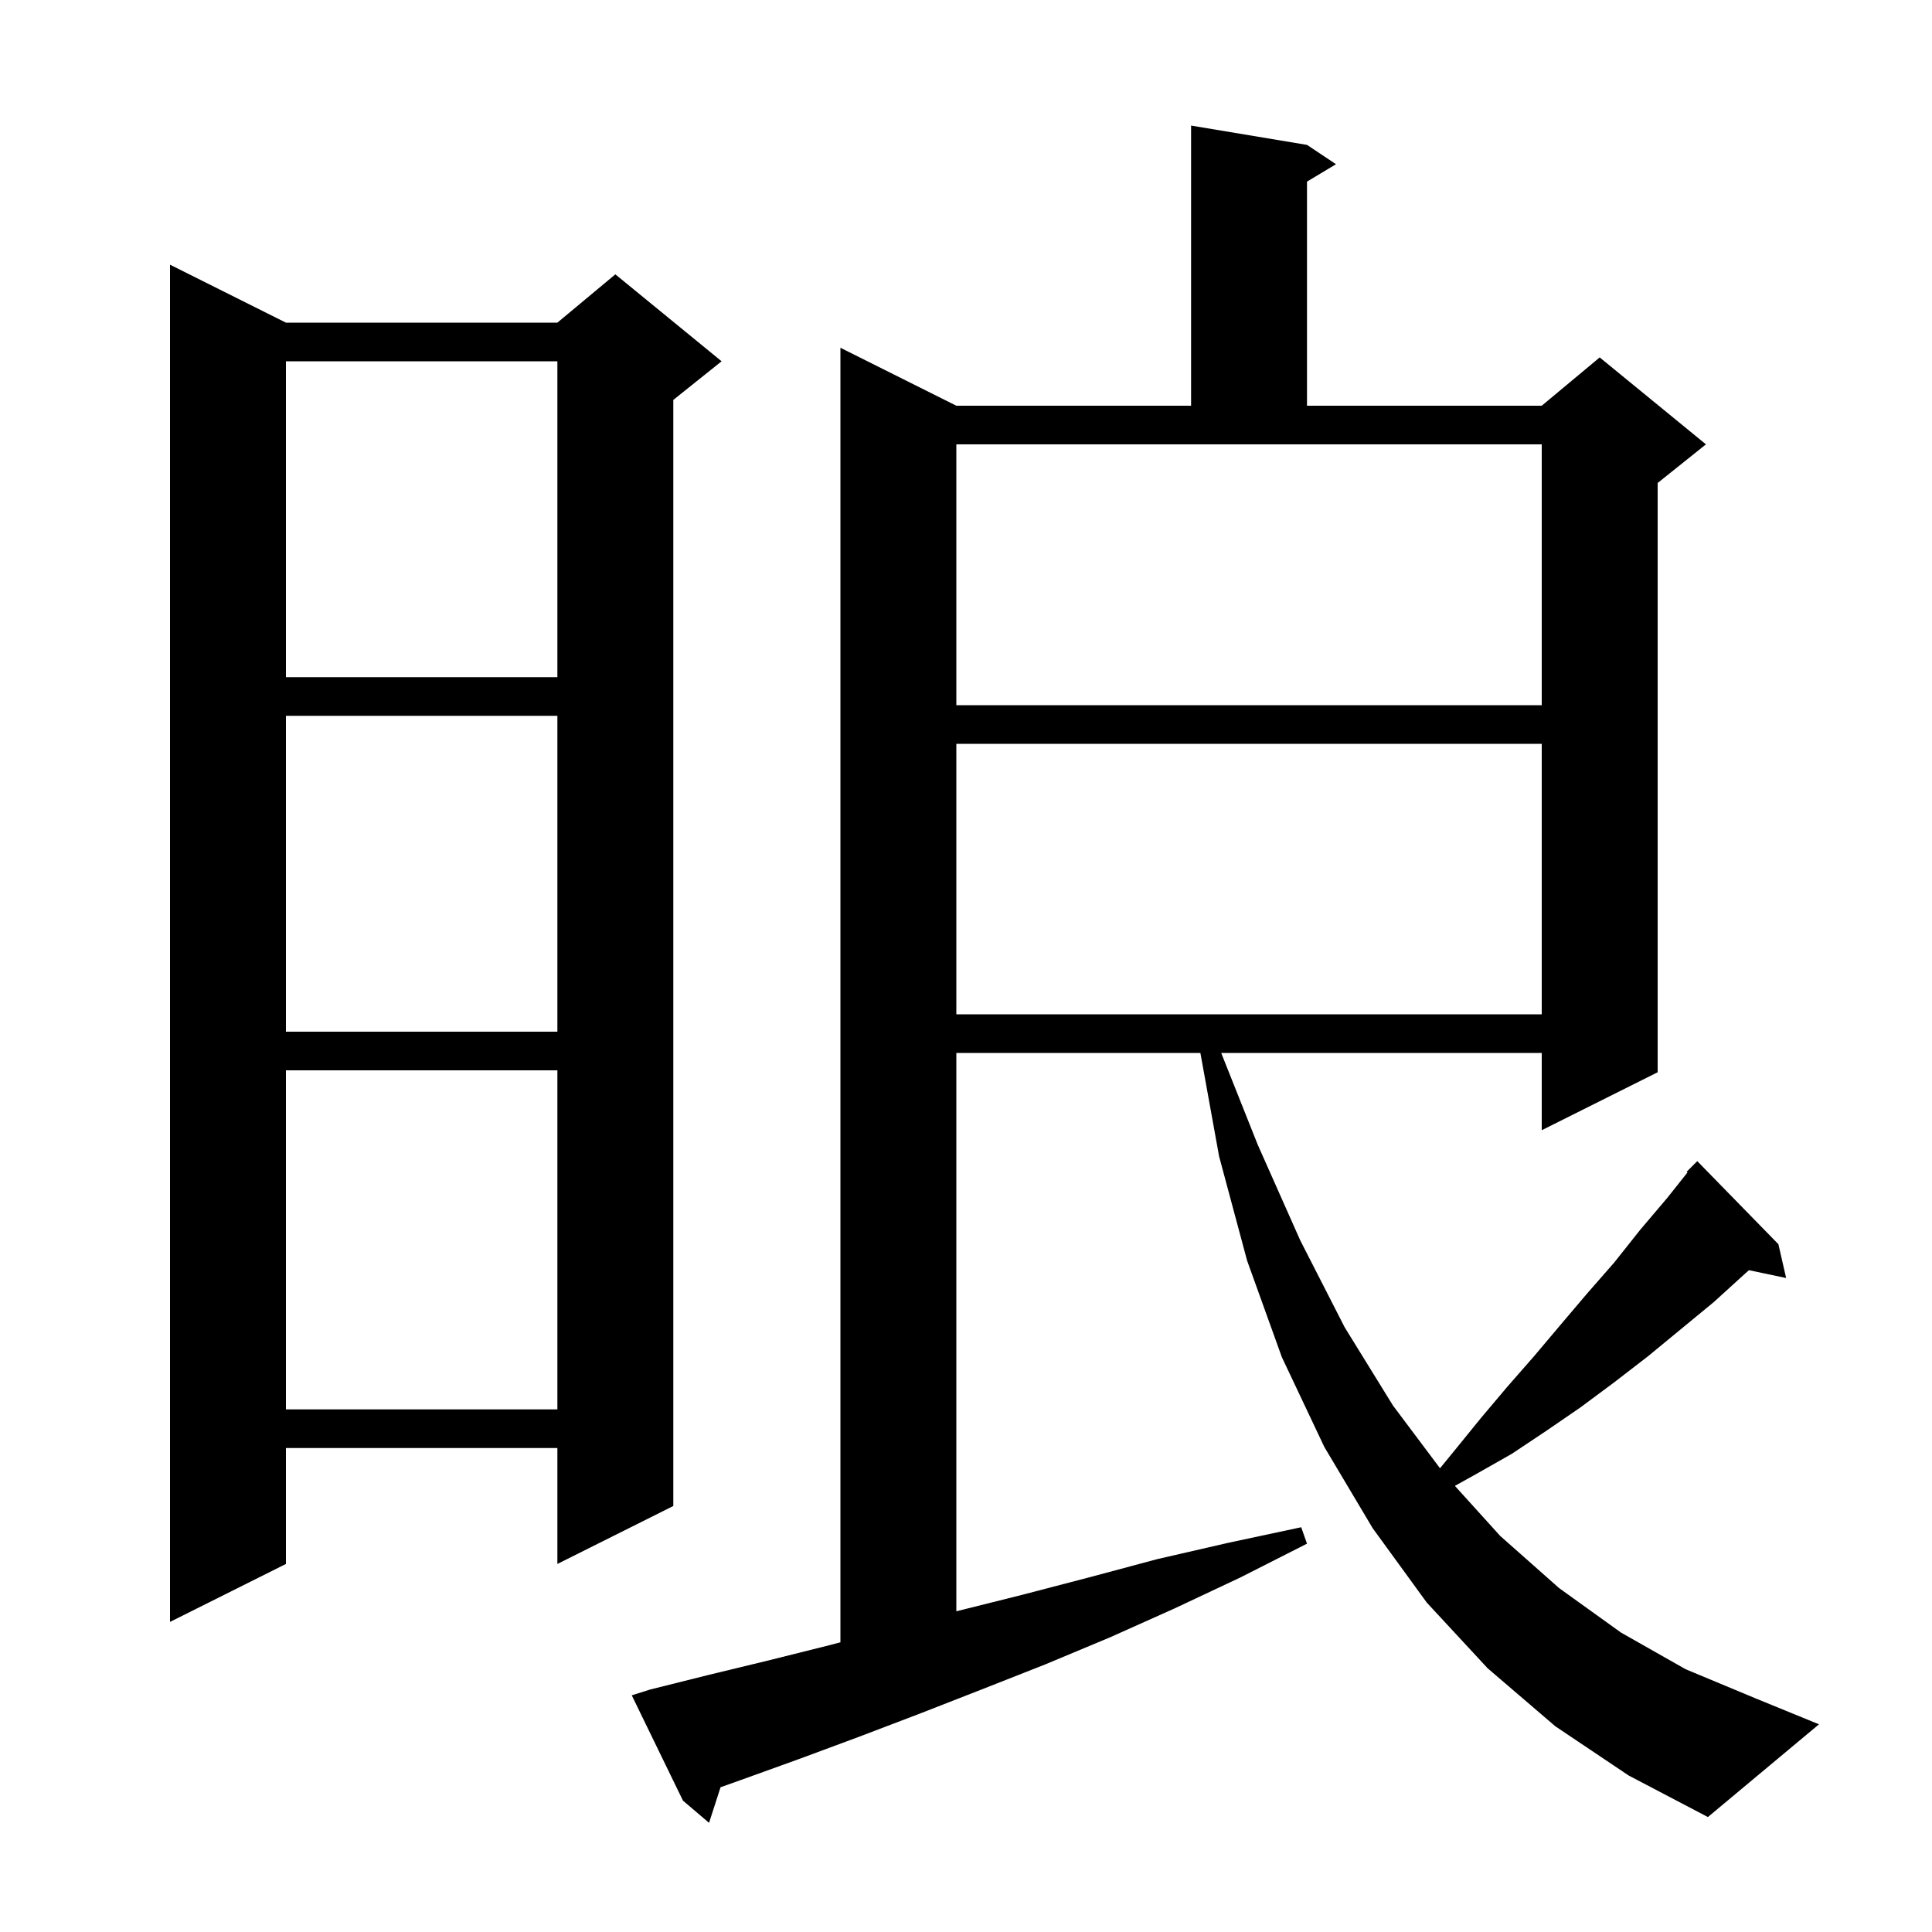 <svg xmlns="http://www.w3.org/2000/svg" xmlns:xlink="http://www.w3.org/1999/xlink" version="1.1" baseProfile="full" viewBox="0 0 200 200" width="200" height="200">
<g fill="black">
<path d="M 161.0 178.7 L 154.0 172.7 L 147.7 165.9 L 142.1 158.2 L 137.1 149.8 L 132.7 140.5 L 129.1 130.5 L 126.2 119.7 L 124.263 109.0 L 99.0 109.0 L 99.0 166.8 L 105.8 165.1 L 112.7 163.3 L 119.8 161.4 L 127.2 159.7 L 134.7 158.1 L 135.3 159.8 L 128.4 163.3 L 121.6 166.5 L 114.9 169.5 L 108.2 172.3 L 101.6 174.9 L 95.2 177.4 L 88.9 179.8 L 82.7 182.1 L 76.6 184.3 L 74.592 185.015 L 73.4 188.7 L 70.7 186.4 L 65.4 175.5 L 67.3 174.9 L 73.3 173.4 L 79.5 171.9 L 85.9 170.3 L 87.0 170.012 L 87.0 36.0 L 99.0 42.0 L 123.3 42.0 L 123.3 13.0 L 135.3 15.0 L 138.3 17.0 L 135.3 18.8 L 135.3 42.0 L 159.6 42.0 L 165.6 37.0 L 176.6 46.0 L 171.6 50.0 L 171.6 111.0 L 159.6 117.0 L 159.6 109.0 L 126.418 109.0 L 130.2 118.5 L 134.6 128.4 L 139.2 137.4 L 144.2 145.5 L 149.07 151.993 L 150.7 150.0 L 153.3 146.8 L 156.0 143.6 L 158.8 140.4 L 161.5 137.2 L 164.3 133.9 L 167.1 130.7 L 169.8 127.3 L 172.6 124.0 L 174.689 121.37 L 174.6 121.3 L 175.7 120.2 L 184.1 128.8 L 184.9 132.3 L 181.052 131.49 L 180.7 131.8 L 177.4 134.8 L 170.6 140.4 L 167.1 143.1 L 163.6 145.7 L 160.1 148.1 L 156.5 150.5 L 152.8 152.6 L 150.61 153.817 L 155.3 159.0 L 161.4 164.4 L 167.8 169.0 L 174.5 172.8 L 181.7 175.8 L 188.3 178.5 L 176.8 188.1 L 168.6 183.8 Z M 29.6 33.4 L 57.7 33.4 L 63.7 28.4 L 74.7 37.4 L 69.7 41.4 L 69.7 155.9 L 57.7 161.9 L 57.7 149.9 L 29.6 149.9 L 29.6 161.9 L 17.6 167.9 L 17.6 27.4 Z M 29.6 110.8 L 29.6 145.9 L 57.7 145.9 L 57.7 110.8 Z M 29.6 74.1 L 29.6 106.8 L 57.7 106.8 L 57.7 74.1 Z M 99.0 77.0 L 99.0 105.0 L 159.6 105.0 L 159.6 77.0 Z M 99.0 73.0 L 159.6 73.0 L 159.6 46.0 L 99.0 46.0 Z M 29.6 37.4 L 29.6 70.1 L 57.7 70.1 L 57.7 37.4 Z " />
</g>
</svg>
